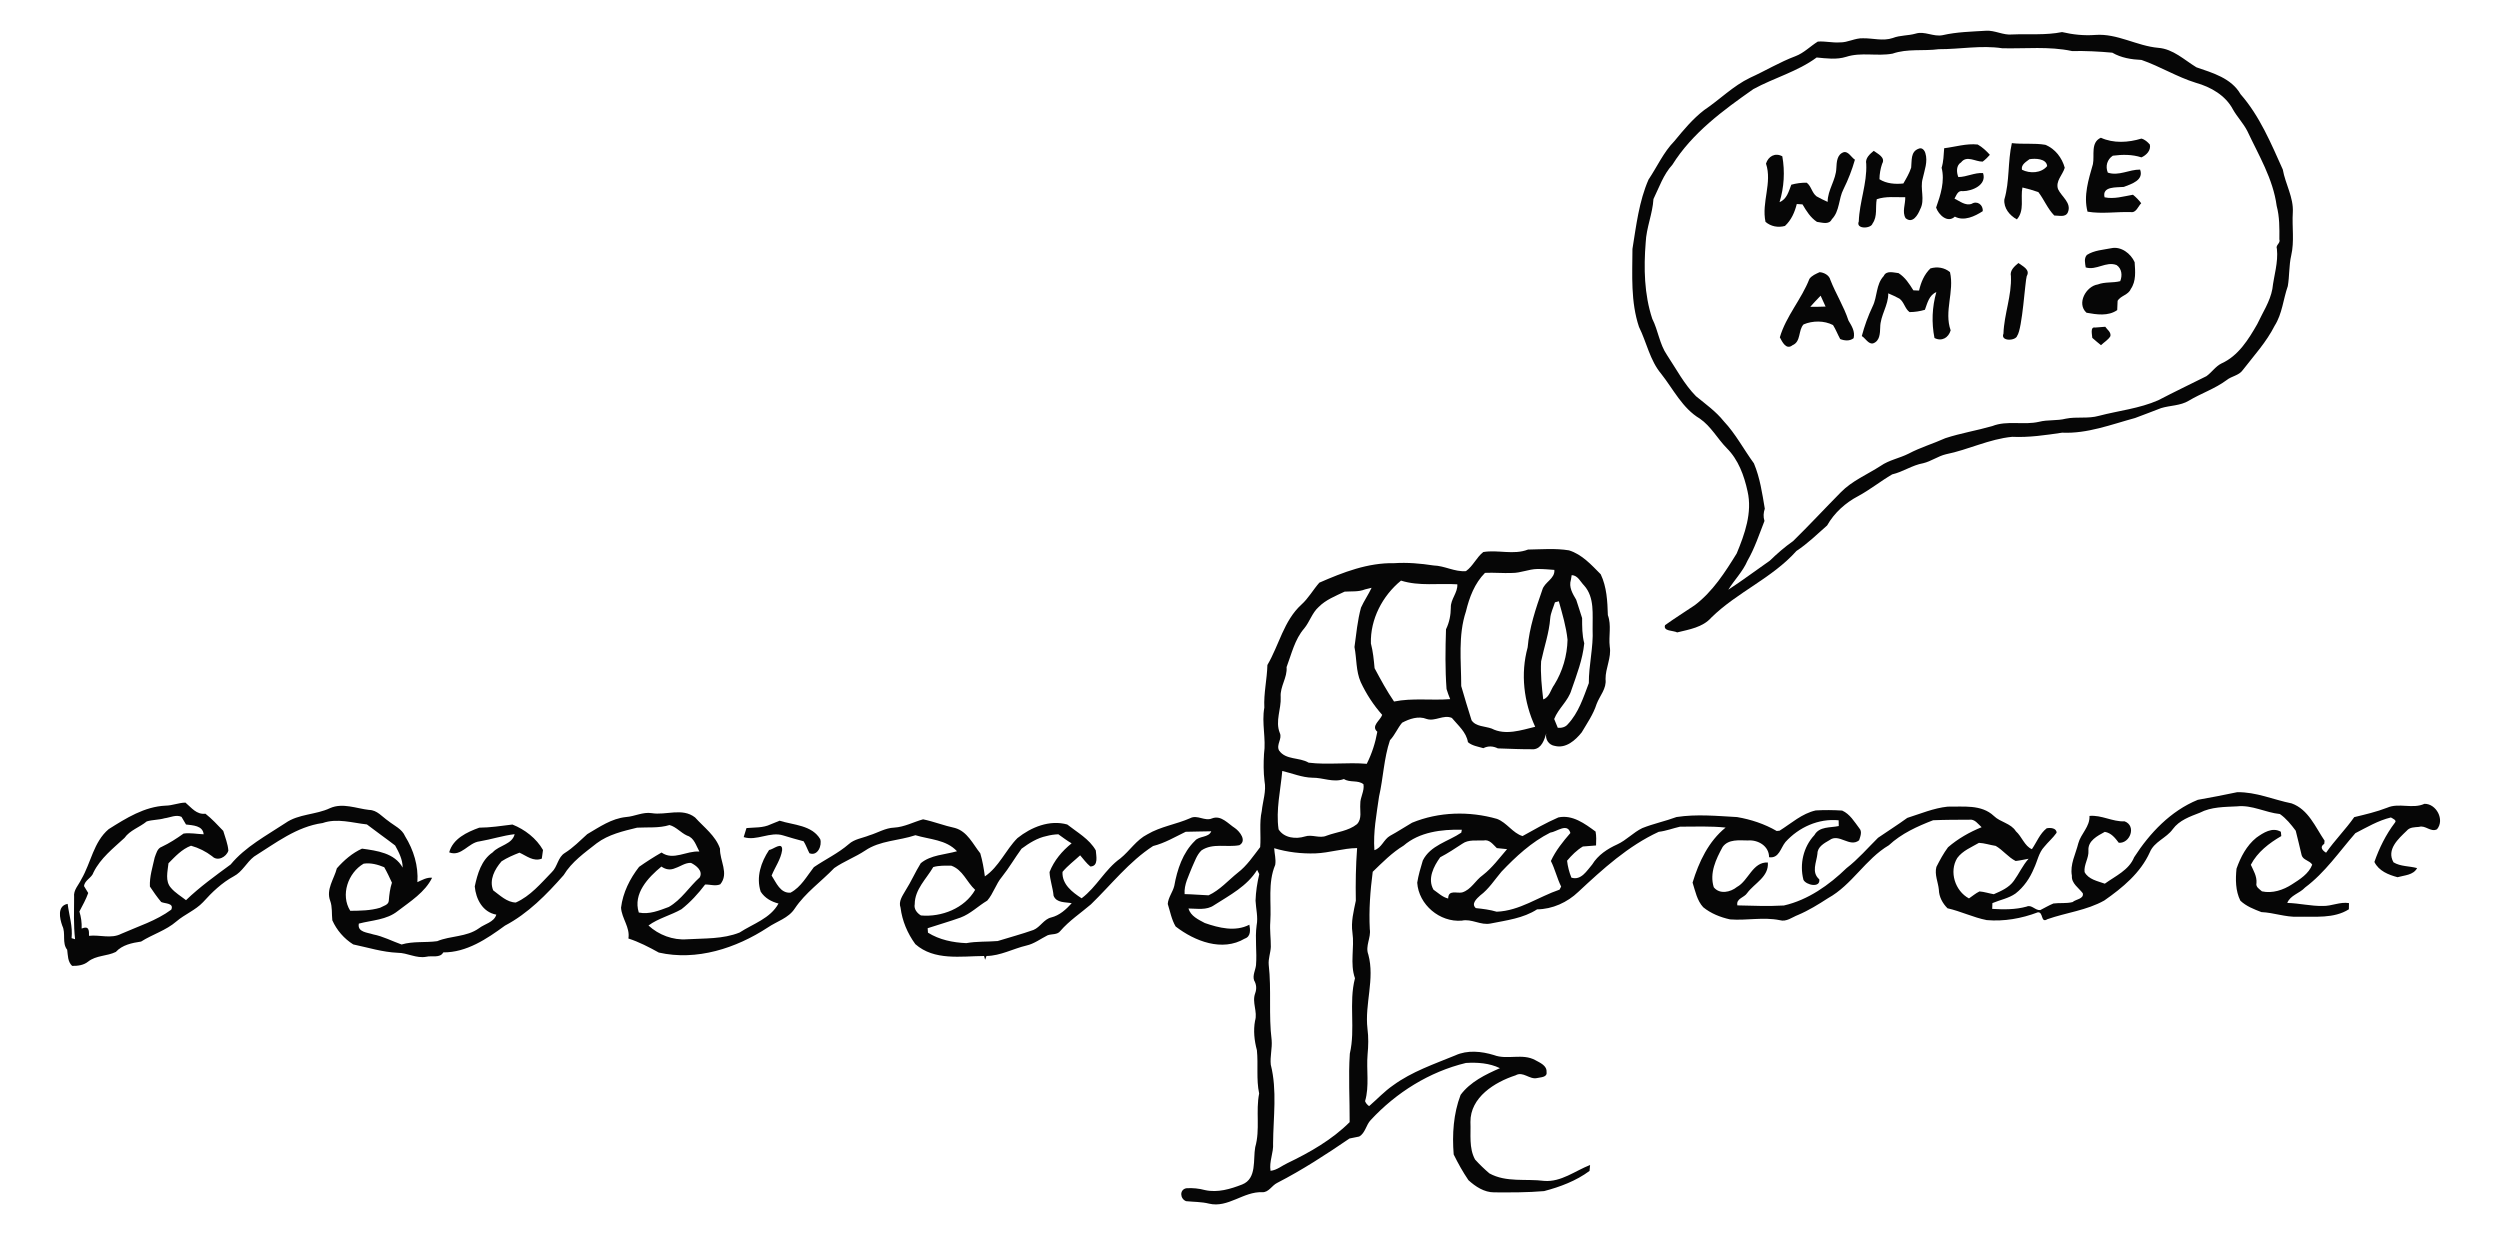 <?xml version="1.0" encoding="UTF-8" standalone="no"?>
<!DOCTYPE svg PUBLIC "-//W3C//DTD SVG 1.1//EN" "http://www.w3.org/Graphics/SVG/1.1/DTD/svg11.dtd">
<svg width="100%" height="100%" viewBox="0 0 700 346" version="1.1" xmlns="http://www.w3.org/2000/svg" xmlns:xlink="http://www.w3.org/1999/xlink" xml:space="preserve" xmlns:serif="http://www.serif.com/" style="fill-rule:evenodd;clip-rule:evenodd;stroke-linejoin:round;stroke-miterlimit:2;">
    <g transform="matrix(0.929,0,0,0.929,30.211,-630.719)">
        <path d="M544.83,689.06C547.57,688.2 550.22,690.1 553.01,689.52C557.27,688.54 561.66,688.46 566.02,688.19C568.76,688 571.25,689.61 574,689.31C578.99,689.09 584.05,689.59 588.98,688.59C592.28,689.36 595.64,689.71 599.04,689.45C605.64,688.96 611.53,692.78 618,693.34C622.48,693.69 625.82,696.99 629.48,699.21C634.39,700.9 640.01,702.48 642.78,707.31C648.56,713.91 651.95,722.1 655.51,730.01C656.28,734.39 658.81,738.44 658.53,742.98C658.26,747.29 659.04,751.66 658.05,755.92C657.35,758.96 657.55,762.11 657.02,765.17C655.63,769.13 655.36,773.49 653.05,777.11C650.56,782.05 646.8,786.12 643.45,790.46C642.3,792.12 640.08,792.26 638.58,793.49C635.07,796.1 630.88,797.47 627.15,799.71C624.64,801.23 621.56,801.09 618.82,801.93C616.2,802.9 613.62,803.97 610.99,804.91C603.78,806.87 596.6,809.68 589.01,809.33C584.03,810.07 579.01,810.82 573.96,810.58C567.06,811.23 560.72,814.48 553.97,815.84C551.56,816.42 549.52,817.97 547.12,818.54C543.81,819.12 541.04,821.15 537.78,821.9C534.3,823.94 531.13,826.5 527.57,828.43C523.7,830.45 520.34,833.48 518.17,837.3C515.17,839.94 512.29,842.77 508.93,844.98C501.6,853.19 491.06,857.4 483.26,865.07C480.67,868.01 476.6,868.64 472.98,869.53C471.82,868.91 468.67,869.23 469.33,867.34C472.26,865.24 475.32,863.33 478.31,861.31C483.7,857.21 487.41,851.42 490.92,845.73C493.35,839.86 495.67,833.41 494.19,826.99C493.17,822.29 491.42,817.47 487.95,814.02C485.12,811.15 483.18,807.41 479.82,805.1C474.56,801.98 471.84,796.25 468.17,791.6C464.74,787.51 463.79,782.13 461.47,777.45C458.94,769.89 459.46,761.82 459.5,753.94C460.64,746.9 461.47,739.62 464.35,733.04C466.94,729.18 468.85,724.81 472.14,721.45C474.88,718.12 477.67,714.75 481.11,712.1C485.81,708.96 489.81,704.82 494.97,702.35C499.56,700.27 503.89,697.63 508.62,695.86C511.18,694.9 513.08,692.87 515.36,691.46C517.56,691.28 519.77,691.86 522,691.7C524.4,691.77 526.57,690.36 528.98,690.46C531.96,690.41 535.04,691.38 537.96,690.38C540.16,689.51 542.57,689.71 544.83,689.06M551.83,693.75C547.19,694.37 542.39,693.52 537.89,695.09C533.28,695.95 528.46,694.58 523.92,696.05C521.01,696.96 517.97,696.53 515.02,696.25C509.24,700.52 502.16,702.37 495.93,705.79C486.82,712.18 477.52,718.99 471.53,728.58C468.83,731.52 467.55,735.39 465.83,738.92C465.57,743.38 463.68,747.55 463.49,752.02C462.88,759.71 463.03,767.61 465.47,775C467.26,778.53 467.64,782.62 469.92,785.94C472.71,790.14 475.08,794.71 478.65,798.34C481.56,800.73 484.66,802.92 487.03,805.89C490.62,809.71 493.04,814.38 496.11,818.58C497.94,822.93 498.61,827.62 499.39,832.24C498.98,833.46 498.89,834.69 499.29,835.94C497.7,839.99 496.34,844.16 494.15,847.96C492.76,851.19 490.23,853.69 488.39,856.66C492.65,853.89 496.72,850.81 500.9,847.91C503.11,845.77 505.42,843.76 507.94,841.99C512.83,837.2 517.48,832.17 522.29,827.31C525.69,823.82 530.27,821.95 534.3,819.34C536.86,817.56 539.99,817.04 542.74,815.65C546.29,813.77 550.15,812.64 553.81,810.99C558.44,809.47 563.28,808.69 567.96,807.34C572.47,805.56 577.42,807.13 582.06,806.05C584.69,805.38 587.47,805.79 590.12,805.11C593.41,804.44 596.83,805.19 600.1,804.25C606.05,802.69 612.29,802.06 617.97,799.56C622.77,797.06 627.65,794.72 632.5,792.3C634.12,791.14 635.23,789.35 637.04,788.46C642.1,786.19 645.16,781.25 647.81,776.62C649.43,773.14 651.66,769.85 652.37,766.02C652.83,761.98 654.18,758.05 653.74,753.95C653.24,752.74 654.92,752.26 654.48,751.06C654.51,747.68 654.55,744.27 653.67,740.98C652.58,732.82 648.24,725.71 644.81,718.39C643.61,716.06 641.77,714.17 640.49,711.91C638.26,707.66 633.79,705.13 629.32,703.88C623.63,702.12 618.53,698.93 612.93,696.99C609.84,696.85 606.82,696.36 604.12,694.8C600.08,694.43 596.04,694.23 591.99,694.31C585.07,692.83 577.98,693.63 570.98,693.47C564.6,692.5 558.22,693.78 551.83,693.75Z" style="fill:rgb(6,6,6);fill-rule:nonzero;"/>
    </g>
    <g transform="matrix(-1,0.02,-0.02,-1,1056.35,801.452)">
        <path d="M517.54,715.67C518.82,715.33 519.7,717.15 520.69,717.77C519.88,720.6 518.82,723.35 517.5,726C516.08,728.7 516.47,732.14 514.22,734.45C513.44,736.09 511.43,735.34 510.06,735.18C508.23,733.98 507.09,732.11 506.01,730.28C505.61,730.26 504.81,730.2 504.41,730.18C503.83,732.48 502.88,734.68 501.1,736.32C499.16,736.84 497.16,736.48 495.65,735.17C494.49,729.7 497.58,724.24 495.79,718.87C496.42,716.83 498.33,715.72 500.36,716.82C501.12,721.08 500.86,725.51 499.58,729.66C501.64,728.83 502.15,726.63 502.88,724.77C504.28,724.38 505.72,724.19 507.19,724.21C508.47,725.17 508.64,727.04 509.94,728.03C510.93,728.61 511.99,729.09 513.05,729.58C513.05,726.21 515.4,723.44 515.49,720.1C515.58,718.42 515.66,716.31 517.54,715.67Z" style="fill:rgb(6,6,6);fill-rule:nonzero;"/>
    </g>
    <g transform="matrix(1,0,0,1,-1.311,-673.054)">
        <path d="M589.55,711.62C593.1,713.24 597.23,712.98 600.9,711.86C601.85,712.1 602.63,712.79 603.27,713.54C603.62,715.18 602.28,716.52 600.91,717.12C598.32,716.27 595.57,716.3 592.9,716.65C591.3,717.71 590.76,719.6 591.5,721.39C594.57,722.41 597.47,720.5 600.54,720.54C601.63,723.52 598.1,724.58 595.98,725.39C594.02,725.59 589.81,725.12 590.59,728.3C593.29,728.86 595.91,728.03 598.54,727.58C599.4,728.27 600.17,729.06 600.85,729.96C600,730.79 599.45,732.7 597.94,732.44C593.9,732.31 589.83,733 585.82,732.32C584.64,727.85 586.11,723.3 587.33,719.01C587.83,716.52 586.62,712.94 589.55,711.62Z" style="fill:rgb(6,6,6);fill-rule:nonzero;"/>
    </g>
    <g transform="matrix(1,0,0,1,-1.311,-673.054)">
        <path d="M564.63,713.13C567.75,713.5 570.92,713.07 574.02,713.6C576.73,714.7 578.68,717.23 579.44,720.03C578.85,722.05 576.8,723.74 577.56,726.01C578.55,728.14 581.41,729.85 580.32,732.49C579.67,734.02 577.79,733.37 576.51,733.4C574.63,731.49 573.66,728.93 572.05,726.84C570.58,726.33 569.09,725.89 567.59,725.55C566.99,728.53 568.27,731.96 566.04,734.48C564.01,733.4 562.31,731.31 562.53,728.91C564.04,723.78 563.45,718.32 564.63,713.13M569.55,717.64C568.6,718.38 567.16,719.15 567.46,720.58C569.64,721.69 572.85,721.59 574.51,719.56C574.33,717.4 571.08,717.37 569.55,717.64Z" style="fill:rgb(6,6,6);fill-rule:nonzero;"/>
    </g>
    <g transform="matrix(1,0,0,1,-1.311,-673.054)">
        <path d="M538.54,714.69C539.46,714.25 540.2,715.13 540.42,715.96C541.15,718.32 540.17,720.72 539.67,723.03C538.84,725.87 540.42,728.97 538.94,731.69C538.32,733.23 536.86,735.78 534.89,734.16C533.83,732.43 534.85,730.19 534.78,728.28C532.12,728.32 529.34,727.95 526.8,728.84C526.37,731.09 527.06,733.63 525.63,735.63C525.23,737.14 520.83,737.29 521.77,735.06C521.95,729.61 524.11,724.43 523.86,718.96C523.5,717.35 524.87,716.19 525.96,715.29C527.06,716.13 529.37,717.12 528.29,718.95C527.83,720.34 527.58,721.77 527.56,723.24C529.5,724.49 532,724.67 534.25,724.43C535.08,723 535.93,721.56 536.44,719.99C536.65,718.03 536.23,715.49 538.54,714.69Z" style="fill:rgb(6,6,6);fill-rule:nonzero;"/>
    </g>
    <g transform="matrix(1,0,0,1,-1.311,-673.054)">
        <path d="M545.68,714.56C548.79,714.18 551.9,713.18 555.07,713.52C556.37,714.25 557.47,715.29 558.47,716.4C557.86,717.1 557.2,717.76 556.45,718.31C554.41,718.34 552.01,716.46 550.42,718.51C549.01,719.36 549.1,721.27 549.64,722.63C552,722.61 554.17,721.35 556.56,721.51C557.68,724.8 553.59,726.56 550.92,726.58C549.49,726.29 549.13,727.72 548.57,728.67C550.07,729.38 551.62,730.75 553.39,730.12C554.91,729.16 556.65,730.41 556.47,732.19C554.24,733.63 551.24,735.07 548.67,733.71C546.61,735.64 544.09,733.15 543.42,731.18C544.67,727.67 545.92,723.73 544.96,720.03C545.52,718.25 545.53,716.39 545.68,714.56Z" style="fill:rgb(6,6,6);fill-rule:nonzero;"/>
    </g>
    <g transform="matrix(1,0,0,1,-1.311,-673.054)">
        <path d="M517.54,715.67C518.82,715.33 519.7,717.15 520.69,717.77C519.88,720.6 518.82,723.35 517.5,726C516.08,728.7 516.47,732.14 514.22,734.45C513.44,736.09 511.43,735.34 510.06,735.18C508.23,733.98 507.09,732.11 506.01,730.28C505.61,730.26 504.81,730.2 504.41,730.18C503.83,732.48 502.88,734.68 501.1,736.32C499.16,736.84 497.16,736.48 495.65,735.17C494.49,729.7 497.58,724.24 495.79,718.87C496.42,716.83 498.33,715.72 500.36,716.82C501.12,721.08 500.86,725.51 499.58,729.66C501.64,728.83 502.15,726.63 502.88,724.77C504.28,724.38 505.72,724.19 507.19,724.21C508.47,725.17 508.64,727.04 509.94,728.03C510.93,728.61 511.99,729.09 513.05,729.58C513.05,726.21 515.4,723.44 515.49,720.1C515.58,718.42 515.66,716.31 517.54,715.67Z" style="fill:rgb(6,6,6);fill-rule:nonzero;"/>
    </g>
    <g transform="matrix(1,0,0,1,-21.316,-663.628)">
        <path d="M530.8,739.84C531.96,739.9 533.5,740.66 533.81,741.98C535.32,745.86 537.59,749.4 538.89,753.38C539.79,754.9 540.79,756.42 540.33,758.32C539.24,759.19 537.78,759.04 536.57,758.56C535.85,757.26 535.35,755.88 534.56,754.64C532.07,753.35 528.86,753.39 526.32,754.46C524.78,756.06 525.65,759.3 523.21,760.29C521.45,761.72 520.32,759.32 519.67,758.08C521.42,752.11 525.73,747.44 527.96,741.7C528.66,740.76 529.77,740.32 530.8,739.84M530.69,746.84C529.84,747.72 529,748.62 528.19,749.54C529.61,749.55 531.04,749.52 532.48,749.47C532.01,748.45 531.53,747.42 531.09,746.42C530.99,746.52 530.79,746.74 530.69,746.84Z" style="fill:rgb(6,6,6);fill-rule:nonzero;"/>
    </g>
    <g transform="matrix(1,0,0,1,-11.559,-684.514)">
        <path d="M602.74,754.01C605.46,753.43 608.19,755.5 609.26,757.93C609.42,760.45 609.72,763.24 608.17,765.45C607.49,767.11 605.37,767.28 604.49,768.73C604.46,769.38 604.4,770.69 604.38,771.34C601.84,773.11 598.62,772.59 595.78,772.08C592.93,769.52 595.66,764.64 598.95,764.16C600.96,763.38 603.16,763.78 605.22,763.24C605.86,761.67 605.69,759.73 604.2,758.73C601.24,757.59 598.57,760.31 595.56,759.39C595.39,758.21 595.01,756.87 595.89,755.89C597.95,754.59 600.42,754.47 602.74,754.01Z" style="fill:rgb(6,6,6);fill-rule:nonzero;"/>
    </g>
    <g transform="matrix(1,0,0,1,-9.738,-682.857)">
        <path d="M596.38,774.57C597.09,774.51 598.5,774.41 599.21,774.35C599.75,775.18 600.85,775.79 600.66,776.96C600.05,778.04 598.88,778.65 598.01,779.51C597.19,778.82 596.35,778.17 595.58,777.46C595.55,776.63 594.91,774.27 596.38,774.57Z" style="fill:rgb(6,6,6);fill-rule:nonzero;"/>
    </g>
    <g transform="matrix(1,0,0,1,-2.618,-692.851)">
        <path d="M430.46,846.73C434.28,846.67 438.13,846.33 441.94,846.95C445.6,848.09 448.2,851.01 450.82,853.65C452.52,857.23 452.7,861.19 452.82,865.09C453.88,867.94 452.99,870.95 453.35,873.9C453.86,877.01 452.14,879.9 452.17,883C452.5,885.66 450.54,887.67 449.66,889.99C448.75,892.86 447.01,895.35 445.49,897.92C443.71,900.14 441.09,902.48 437.99,901.71C436.3,901.48 435.2,899.85 435.57,898.21C435.03,899.99 434.28,902.38 432.1,902.64C428.74,902.67 425.38,902.51 422.03,902.4C420.68,901.74 419.31,901.65 417.96,902.34C416.5,901.91 414.78,901.66 413.64,900.66C413.19,897.84 410.86,895.95 409.14,893.87C406.78,892.86 404.46,894.94 402.07,894.16C399.78,893.24 397.27,894.12 395.21,895.21C393.93,896.72 393.2,898.65 391.81,900.11C390.1,905.17 389.94,910.67 388.75,915.89C388.05,920.86 387.08,925.85 387.45,930.9C389.51,930.25 390.06,927.86 391.86,926.86C393.96,925.73 395.94,924.4 398,923.21C405.49,920.13 414.03,919.92 421.78,922.14C424.54,923.18 426.2,926.14 428.93,926.95C432.22,925.11 435.5,923.24 438.96,921.73C442.89,920.89 446.4,923.49 449.38,925.69C449.62,926.95 449.57,928.27 449.51,929.58C448.27,929.69 447.05,929.78 445.82,929.87C444.11,930.89 442.69,932.33 441.4,933.85C441.58,935.46 441.99,937.06 442.61,938.59C445.36,939.45 446.92,936.65 448.43,934.92C450.05,932.26 452.69,930.53 455.47,929.27C458.02,928.1 459.94,925.93 462.46,924.72C465.58,923.47 468.89,922.79 472.04,921.62C477.65,920.76 483.36,921.32 488.99,921.63C492.88,922.29 496.68,923.55 500.1,925.53L500.91,925.44C504.18,923.39 507.17,920.63 511.03,919.77C513.48,919.63 515.96,919.65 518.42,919.81C520.6,920.78 521.83,922.93 523.22,924.76C524.1,925.69 523.51,927.07 523.17,928.13C520.53,930.26 517.55,926.07 514.89,928.08C513.44,928.92 511.5,929.94 511.5,931.89C511.24,934.33 509.73,937.08 512.02,939.07C512.38,941.57 508.29,940.68 507.58,939.2C506.45,934.82 507.55,929.98 510.66,926.67C512.04,924.19 515.1,924.66 517.47,924.14C517.46,923.74 517.45,922.93 517.44,922.53C511.81,921.98 506.29,924.48 502.55,928.61C501.18,930.27 500.76,933.28 497.96,932.87C497.96,929.73 494.87,927.94 492.01,928.18C489.59,928.17 486.6,927.74 484.96,929.99C483.09,933.42 481.23,937.29 482.47,941.28C484.12,943.35 487.15,942.68 488.97,941.2C492.21,939.45 493.35,934.12 497.62,934.35C497.92,938.39 493.89,940.11 491.83,942.9C491.03,944.2 488.67,944.39 489.08,946.36C493.42,946.47 497.77,946.64 502.11,946.39C508.86,944.85 514.75,940.68 519.66,935.92C522.9,933.42 525.57,930.3 528.47,927.43C531.19,925.56 533.99,923.8 536.66,921.86C540.37,920.69 544.05,919.12 547.95,918.71C552.32,918.79 557.4,918.02 560.89,921.31C562.71,923.1 565.64,923.33 567.07,925.61C568.71,927.05 569.52,929.79 571.55,930.62C572.9,928.66 573.76,926.28 575.68,924.78C576.65,924.55 578.49,924.67 578.46,926.03C577.46,927.46 576.11,928.59 575.02,929.94C573.44,931.62 573.1,933.98 572.12,936C571.01,938.71 569.3,941.22 566.97,943.03C565.04,944.4 562.64,944.81 560.49,945.72C560.48,946.13 560.46,946.94 560.44,947.34C563.65,947.53 566.94,947.57 570.07,946.7C571.48,946.04 572.48,947.84 573.91,947.67C575.13,947.05 576.3,946.35 577.57,945.83C579.35,945.59 581.19,945.89 582.95,945.43C583.81,944.64 586.17,944.57 585.8,942.96C584.64,941.43 582.59,940.21 582.75,938.07C582.16,934.89 583.81,931.99 584.54,928.99C585.27,926.26 587.84,924.31 587.67,921.31C591.05,920.99 594.1,922.98 597.52,922.83C600.88,924.09 599.04,929.07 595.88,928.83C594.84,927.46 593.77,926.07 591.96,925.77C589.92,926.89 587.17,928.26 587.38,931.02C587.53,933.11 586.05,934.95 586.3,937.03C587.39,939.1 589.96,939.56 591.97,940.28C594.95,938.11 598.71,936.51 600.18,932.88C604.54,926.11 610.42,919.89 618.01,916.8C621.69,916.16 625.35,915.43 629.01,914.67C634.31,914.56 639.19,916.78 644.28,917.8C648.96,919.49 650.91,924.41 653.5,928.24L653.41,929.12C652.04,930 652.9,931 653.92,931.61C656.33,928.14 659.36,925.13 661.8,921.65C664.91,920.9 668.04,920.17 671.03,919.01C674.35,917.55 678.14,919.45 681.46,917.92C684.76,917.85 687.21,922.38 684.98,925.05C683.23,925.97 681.71,923.8 679.95,924.38C678.73,924.5 677.35,924.42 676.49,925.47C674.16,927.71 670.76,930.72 672.8,934.3C674.77,935.51 677.23,935.31 679.41,935.92C678.34,937.92 675.84,937.91 673.93,938.47C671.37,937.79 668.69,936.72 667.45,934.2C668.8,930.31 670.68,926.51 673.17,923.23C673.88,922.52 672.5,922.02 672.07,921.74C668.52,922.59 665.33,924.49 662.12,926.14C657.58,931.35 653.64,937.17 648.04,941.35C646.54,942.99 643.91,943.5 643.05,945.67C646.38,945.75 649.65,946.58 652.99,946.52C655.48,946.59 657.81,945.31 660.33,945.72C660.32,946.15 660.31,947.02 660.3,947.45C656.11,950.12 650.8,949.43 646.04,949.54C642.56,949.69 639.27,948.38 635.82,948.24C633.73,947.44 631.55,946.6 629.92,945.04C628.54,942.28 628.54,939.07 628.84,936.09C629.99,932.83 631.66,929.61 634.39,927.41C636.32,926.03 638.87,924.35 641.26,925.75L641.38,926.95C637.97,928.93 634.7,931.43 632.85,934.99C633.59,936.62 634.57,938.19 634.43,940.08C634.15,941.21 635.26,941.79 635.96,942.43C638.86,943.08 641.95,942.06 644.39,940.46C646.59,939.06 649.08,937.5 650.04,934.96C649.33,933.76 647.48,933.72 647.08,932.31C646.51,930.01 646.03,927.72 645.42,925.45C644.13,923.73 642.76,922.01 640.99,920.78C636.92,920.37 633.16,918.17 629,918.63C625.49,918.81 621.78,918.75 618.58,920.41C615.81,921.49 612.82,922.51 610.99,925.02C609.19,927.53 605.82,928.49 604.58,931.46C601.97,937.27 596.93,941.42 591.82,944.99C586.87,947.77 581.15,948.37 575.87,950.23C573.95,951.46 574.83,948.09 573.18,948.31C568.65,950.03 563.75,950.9 558.91,950.48C555.14,949.75 551.66,948.01 547.92,947.17C546.53,945.78 545.54,943.95 545.5,941.97C545.29,939.84 544.24,937.74 544.81,935.59C545.77,933.69 546.79,931.8 548.06,930.09C550.85,927.68 554.07,925.85 557.47,924.47C556.45,923.56 555.54,922.11 553.98,922.37C550.61,922.38 547.25,922.38 543.89,922.52C539.46,924.23 535.03,926.23 531.5,929.52C524.94,933.39 521.18,940.63 514.48,944.33C511.78,946.08 509.03,947.78 506.06,949.04C504.42,949.66 502.82,951.05 500.95,950.5C496.35,949.56 491.66,950.65 487.03,950.28C484.33,949.69 481.67,948.63 479.52,946.88C477.78,945 477.29,942.34 476.54,939.98C478.29,934.2 481.01,928.43 485.79,924.57C481.55,924.13 477.27,924.31 473.02,924.32C471.03,924.77 469.11,925.53 467.06,925.76C458.46,929.73 451.41,936.18 444.55,942.57C441.48,945.52 437.28,947.43 433,947.47C429.13,949.98 424.44,950.54 420.01,951.43C417.19,952.02 414.7,950.02 411.91,950.63C405.76,951.14 399.85,946.17 399.44,940.01C399.77,937.89 400.39,935.83 401,933.8C403.12,929.52 408.13,928.48 411.78,925.99L411.93,925.17C406.26,925.06 400.08,925.78 395.63,929.62C392.36,931.6 389.71,934.32 386.98,936.95C386.29,942.27 385.88,947.63 386.16,953C386.55,955.42 384.83,957.73 385.75,960.12C387.61,967.01 384.7,973.95 385.51,980.9C385.82,983.28 385.77,985.7 385.54,988.11C385.17,992.45 386.08,996.94 384.84,1001.18C385.07,1001.76 385.45,1002.22 385.97,1002.56C388.23,1000.63 390.25,998.41 392.71,996.73C397.95,992.9 404.16,990.8 410.1,988.36C413.49,986.8 417.44,987.21 420.91,988.27C424.65,989.7 428.91,987.69 432.52,989.7C433.8,990.41 435.79,991.21 435.65,993.01C435.92,994.54 433.97,994.46 432.98,994.71C430.89,995.2 429.08,992.72 426.99,993.94C421.14,995.84 414.27,1000.09 414.34,1007.02C414.49,1010.51 413.87,1014.31 415.64,1017.52C416.88,1018.89 418.23,1020.19 419.65,1021.4C424.37,1024 429.87,1022.84 434.99,1023.5C439.73,1023.88 443.64,1020.68 447.84,1019.05C447.8,1019.46 447.73,1020.29 447.69,1020.71C443.91,1023.51 439.47,1025.17 434.96,1026.36C430.31,1026.76 425.64,1026.74 420.97,1026.71C418.2,1026.71 415.75,1025.1 413.78,1023.3C412.22,1021.01 410.87,1018.58 409.65,1016.1C409.2,1010.48 409.57,1004.69 411.59,999.41C414.29,995.77 418.57,993.71 422.6,991.94C419.66,990.51 416.28,990.28 413.07,990.48C402.83,992.95 393.57,998.76 386.43,1006.45C385.11,1007.81 384.92,1010.09 383.2,1011.08C382.52,1011.22 381.16,1011.49 380.48,1011.63C373.93,1016.1 367.27,1020.44 360.21,1024.07C358.74,1024.78 357.86,1026.75 356.06,1026.67C350.81,1026.42 346.47,1031.15 341.15,1029.87C339.04,1029.34 336.86,1029.4 334.72,1029.18C333.02,1028.53 332.81,1025.96 334.78,1025.56C336.55,1025.44 338.32,1025.62 340.04,1026.08C343.57,1026.86 347.16,1025.78 350.44,1024.5C354.59,1022.85 353.44,1017.53 354.08,1014.05C355.5,1009.12 354.19,1003.98 355.18,999.03C354.33,995.03 354.96,990.93 354.55,986.91C353.83,984.23 353.52,981.41 354.03,978.68C354.8,976.12 353.12,973.54 354.06,971C354.53,969.71 354.43,968.49 353.76,967.34C353.29,965.93 354.15,964.49 354.3,963.11C354.61,959.4 353.97,955.67 354.47,951.97C354.92,949.64 354.28,947.34 354.17,945.03C354.25,942.51 354.64,940.03 355.21,937.6C355.07,937.31 354.77,936.71 354.62,936.42C351.81,940.97 346.98,943.48 342.6,946.28C340.46,947.8 337.8,947.24 335.38,947.23C336.03,949.38 338.16,950.33 339.97,951.3C343.93,952.67 348.49,953.82 352.44,951.77C352.72,953.14 352.88,955.09 351.17,955.65C344.84,959.41 337.14,956.39 331.8,952.27C330.65,950.34 330.26,948.06 329.59,945.96C329.72,944.13 330.98,942.65 331.41,940.92C332.23,936.33 333.78,931.59 337.2,928.28C338.37,926.84 341.05,927.46 341.77,925.61C339.38,925.7 336.99,925.65 334.61,925.75C331.61,927.2 328.75,928.92 325.48,929.74C318.75,934.11 313.78,940.54 308.07,946.08C305.19,948.54 302,950.64 299.5,953.54C298.68,954.65 297.1,954.3 295.95,954.73C293.99,955.71 292.2,957.11 290.02,957.6C286.25,958.49 282.78,960.47 278.83,960.53C278.74,960.79 278.55,961.32 278.45,961.59L278.16,960.53C271.69,960.58 264.21,961.89 258.91,957.21C256.71,954.19 255.23,950.7 254.77,946.99C254.13,945.24 255.34,943.64 256.15,942.21C257.73,939.74 258.89,937.03 260.43,934.55C263.24,932.21 267.2,932.17 270.58,931.2C267.53,927.92 262.96,927.93 258.94,926.71C254.28,928.28 249.03,928.17 244.86,931.01C242.09,932.85 238.93,934.01 236.2,935.91C232.55,939.72 228.12,942.8 225.15,947.24C223.41,949.94 220.12,950.82 217.58,952.56C208.72,958.36 197.67,961.96 187.09,959.57C184.34,958.05 181.56,956.6 178.57,955.63C179.09,952.52 176.7,950.02 176.51,947C177.03,942.78 178.98,938.89 181.56,935.57C183.59,934.14 185.69,932.8 187.85,931.56C191.15,933.91 194.85,931 198.45,931.29C197.51,929.65 197.02,927.42 194.98,926.81C193.23,926.01 191.96,924.37 190.08,923.86C187.13,924.78 184.03,924.43 181,924.6C177.08,925.56 172.99,926.5 169.7,928.96C166.32,931.63 162.71,934.13 160.44,937.89C155.66,943.32 150.47,948.63 144,952.03C138.94,955.74 133.24,959.57 126.73,959.52C125.86,961.2 123.51,960.36 122,960.74C119.19,961.28 116.72,959.64 113.97,959.63C109.73,959.45 105.66,958.16 101.53,957.29C98.97,955.69 96.89,953.29 95.67,950.54C95.46,948.7 95.71,946.82 95.07,945.07C93.86,941.89 96.17,938.95 96.94,935.98C98.9,933.75 101.27,931.69 103.98,930.47C108.15,931.05 113.11,931.68 115.36,935.78C115.37,933.53 114.31,931.49 113.26,929.59C110.66,927.58 107.95,925.7 105.35,923.69C101.27,923.25 97.01,921.88 92.96,923.3C85.69,924.3 79.77,928.93 73.74,932.7C71.65,934.32 70.49,936.95 68.09,938.2C64.75,940.01 61.98,942.67 59.46,945.47C57.33,947.72 54.34,948.85 52.01,950.85C49.1,953.37 45.33,954.46 42.12,956.49C39.59,956.86 36.85,957.42 35.05,959.39C32.56,960.62 29.52,960.31 27.27,962.12C26.01,963.13 24.38,963.32 22.81,963.3C21.55,962.1 21.64,960.35 21.43,958.79C19.9,956.87 21.12,954.19 20.06,952.07C19.33,950.03 18.56,946.48 21.56,945.93C21.97,949.14 23.01,952.25 22.66,955.54C22.91,955.61 23.39,955.76 23.64,955.83C23.19,951.89 23.35,947.93 23.37,943.98C23.13,942.06 24.66,940.63 25.41,939.02C28.1,934.41 28.8,928.61 33.05,925.01C37.93,921.94 43.07,918.69 49.01,918.43C50.89,918.41 52.67,917.61 54.54,917.58C56.23,918.99 57.63,921 60.14,920.69C61.95,922.11 63.54,923.84 65.13,925.5C65.66,927.32 66.42,929.11 66.56,931.04C66,932.81 63.55,934.15 62.03,932.61C60.26,931.25 58.25,930.25 56.1,929.65C53.53,930.62 51.68,932.66 49.79,934.57C49.57,936.83 48.77,939.58 50.51,941.48C51.68,942.85 53.28,943.78 54.7,944.9C58.53,941.21 62.91,938.06 67.2,934.91C71.33,929.92 77.2,926.83 82.53,923.31C86.24,920.7 91.05,921.03 95.05,919.12C98.59,917.57 102.38,919.23 105.97,919.63C108.2,919.65 109.63,921.56 111.33,922.71C112.98,924.05 115.17,924.92 116.05,927.01C118.43,930.85 119.8,935.29 119.49,939.85C120.81,939.26 122.11,938.47 123.61,938.62C121.63,942.67 117.51,945.25 114,947.93C110.89,950.44 106.78,950.49 103.09,951.46C102.61,953.9 105.57,953.94 107.1,954.48C109.88,955.02 112.4,956.37 115.06,957.31C118.31,956.34 121.72,956.84 125.03,956.38C128.81,954.82 133.25,955.25 136.71,952.78C138.31,951.53 140.95,951.1 141.59,948.95C137.76,948.28 135.86,944.57 135.55,941.05C136.31,937.52 137.41,933.64 140.57,931.51C142.36,929.5 146.04,929.31 146.72,926.42C143.4,926.81 140.21,927.87 136.91,928.43C133.76,928.77 131.77,932.85 128.39,931.51C129.44,927.67 133.38,925.84 136.81,924.6C139.93,924.58 143.01,924.1 146.1,923.72C149.56,925.09 152.82,927.6 154.66,930.85C154.58,931.46 154.4,932.67 154.32,933.27C151.97,934.19 150.07,932.49 148.07,931.6C146.34,932.27 144.62,933.01 143.05,934.02C141.14,936.22 139.52,939.23 140.71,942.15C142.61,943.54 144.56,945.5 147.04,945.56C151.13,943.75 154.05,940.21 157.1,937.08C158.75,935.54 158.78,932.88 160.79,931.67C163.12,930.2 165.03,928.24 167.05,926.41C170.47,924.41 173.87,922.02 177.92,921.62C180.34,921.44 182.62,920.15 185.08,920.53C189.11,921.2 193.66,918.93 197.24,921.74C199.71,924.48 203.01,926.88 204.22,930.47C204.1,933.84 206.82,937.43 204.29,940.46C202.92,941.05 201.46,940.47 200.05,940.52C198.12,943.07 195.94,945.46 193.42,947.44C190.46,949.13 186.9,949.99 184.19,951.99C187.04,954.63 191.06,956.15 194.96,955.85C199.89,955.56 205.04,955.83 209.7,953.96C213.5,951.48 218.3,950.04 220.6,945.84C218.59,945.33 216.74,944.29 215.61,942.51C214.29,938.44 215.69,934.27 217.96,930.85C219.05,930.76 221.8,928.27 221.61,930.93C221.24,933.48 219.62,935.64 218.67,938.01C219.96,939.98 221.09,943.02 223.97,942.8C226.94,941.22 228.51,938.18 230.5,935.66C233.73,933.46 237.3,931.78 240.26,929.22C241.85,927.77 244.08,927.54 246,926.76C248.35,926.06 250.5,924.67 253,924.58C255.85,924.42 258.39,923.01 261.08,922.26C264.11,922.89 267,924.05 270.03,924.69C273.49,925.67 275.03,929.2 277.1,931.79C277.72,933.88 278.09,936.06 278.38,938.24C282.34,935.57 284.2,930.84 287.5,927.52C291.35,924.44 296.54,922.33 301.45,923.71C304.25,925.93 307.62,927.75 309.44,930.96C309.53,932.44 310.3,935.41 307.92,935.47C306.81,934.57 305.98,933.39 305.06,932.34C303.41,933.88 301.57,935.23 300.12,936.98C299.93,940.46 302.86,942.67 305.47,944.37C309.69,941.22 312.03,936.24 316.33,933.2C318.96,931.07 320.81,928.01 323.89,926.46C327.61,924.26 331.97,923.67 335.88,921.94C337.87,920.88 339.98,922.91 342.02,921.99C344.55,921.02 346.5,923.51 348.42,924.73C349.77,925.68 351.82,928.29 349.63,929.51C346.11,930.17 342.2,928.83 339.03,930.96C337.7,932.23 337.16,934.05 336.39,935.68C335.47,938.11 334.11,940.5 334.31,943.2C336.55,943.24 338.78,943.46 341.02,943.54C344.19,942.07 346.52,939.36 349.2,937.21C351.75,935.27 353.54,932.55 355.47,930.04C355.74,926.68 355.17,923.27 355.91,919.95C356.19,917.15 357.23,914.37 356.68,911.55C356.38,909.03 356.39,906.49 356.54,903.98C357.16,899.64 355.84,895.31 356.63,890.98C356.43,886.95 357.39,883.04 357.49,879.05C360.75,873.5 362.07,866.66 366.99,862.16C368.99,860.37 370.28,857.99 372.03,856C378.66,853.1 385.63,850.38 393,850.54C396.68,850.3 400.36,850.62 404.01,851.18C407.12,851.26 409.92,853.02 413.08,852.77C415.07,851.36 416.03,848.91 417.94,847.42C422.12,846.73 426.41,848.3 430.46,846.73M433.04,852.17C430.64,852.22 428.41,853.29 426.01,853.28C423.48,853.39 420.94,853.13 418.42,853.25C415.51,856.18 414.03,860.11 413.08,864.06C410.84,870.79 411.76,877.99 411.76,884.95C412.67,888.15 413.66,891.35 414.66,894.54C415.86,896.33 418.42,896.17 420.29,896.85C424.13,898.83 428.55,897.3 432.47,896.35C429.27,889.42 428.33,881.52 430.36,874.12C430.84,868.56 432.63,863.25 434.46,858.02C435.06,855.82 438.06,854.91 437.84,852.42C436.23,852.29 434.65,852.16 433.04,852.17M442.47,855.2C441.83,857.27 442.95,859.08 443.96,860.79C444.48,862.49 445.1,864.19 445.61,865.92C445.62,868.28 445.59,870.66 446.21,872.98C445.76,877.49 444.11,881.76 442.63,886.01C441.73,889.12 438.95,891.19 437.79,894.17C438.04,894.79 438.55,896.02 438.8,896.64C439.82,896.72 440.94,896.47 441.61,895.63C444.62,892.43 445.97,888.15 447.49,884.13C447.46,879.06 448.8,874.1 448.55,869.03C448.48,864.89 449.16,860.15 446.18,856.8C445.11,855.73 444.44,853.96 442.69,853.88L442.47,855.2M394.9,855.42C389.71,859.67 386.27,866.24 386.47,873.01C387.06,875.28 387.29,877.6 387.5,879.95C389.2,883.12 390.91,886.3 392.95,889.28C398.04,888.23 403.44,889.02 408.67,888.61C408.27,887.66 407.94,886.72 407.65,885.77C407.24,880.2 407.32,874.62 407.5,869.05C408.43,867.14 408.83,865.07 408.85,862.97C408.77,860.62 410.82,858.81 410.67,856.46C405.4,856.12 400.03,857.04 394.9,855.42M384.83,857.88C383,858.62 381.02,858.38 379.11,858.51C376.57,859.73 373.85,860.77 371.83,862.82C370,864.46 369.34,866.94 367.79,868.82C365.14,871.88 364.26,875.94 362.86,879.64C363.11,882.59 361,885.04 361.21,888C361.4,891.38 359.62,894.75 360.96,898.07C361.73,899.7 359.89,901.34 360.75,902.98C362.64,905.71 366.42,904.83 369.04,906.4C374.45,907.06 379.89,906.25 385.31,906.72C386.74,903.89 387.72,900.84 388.27,897.74C386.39,896.13 389.12,894.57 389.63,893.01C387.19,890.26 385.17,887.16 383.62,883.84C382.26,880.74 382.51,877.28 381.87,874.02C382.38,870.33 382.71,866.59 383.7,862.98C384.57,861.06 385.78,859.33 386.67,857.43C386.21,857.54 385.29,857.77 384.83,857.88M438,861.5C437.56,862.98 436.81,864.41 436.68,865.98C436.37,870.09 434.98,874.01 434.13,878.03C433.93,881.58 434.31,885.14 434.72,888.68C436.48,888.12 436.81,885.92 437.81,884.59C440.16,880.8 441.42,876.42 441.53,871.99C441.15,868.3 440.07,864.75 439.09,861.21L438,861.5M361.65,908.72C361.18,914.15 359.83,919.61 360.62,925.07C362.15,927.51 365.45,927.86 368.01,927.06C370,926.4 372.12,927.71 374.07,926.84C376.9,925.79 380.14,925.56 382.57,923.62C384.05,922.09 383.35,919.86 383.5,917.99C383.43,916.08 384.72,914.37 384.39,912.44C382.84,911.18 380.6,912.07 378.92,910.98C375.97,912.07 373.05,910.56 370.06,910.61C367.14,910.54 364.45,909.37 361.65,908.72M48.68,921.97C47.06,922.45 45.3,922.35 43.7,922.85C41.7,924.51 39.03,925.28 37.47,927.47C34.3,930.4 30.76,933.14 28.8,937.11C28.34,938.67 26.29,939.29 26.15,940.97C26.45,941.45 27.03,942.41 27.32,942.89C26.69,944.69 25.73,946.37 24.85,948.07C25.32,949.62 25.55,951.19 25.48,952.85C27.53,951.97 27.58,953.37 27.54,954.88C30.56,954.53 33.71,955.79 36.56,954.32C41.31,952.22 46.36,950.67 50.58,947.55C51.4,945.65 48.81,945.92 47.75,945.41C46.6,944.03 45.57,942.56 44.59,941.08C44.46,938.3 45.35,935.62 45.93,932.95C46.37,931.83 46.65,930.39 47.92,929.95C50.09,928.93 52.08,927.63 54.02,926.25C55.9,925.98 57.77,926.39 59.64,926.45C59.43,923.98 56.55,923.95 54.7,923.71C54.39,923.17 53.76,922.11 53.44,921.57C51.94,920.85 50.22,921.78 48.68,921.97M436.68,925.99C431.43,928.63 427.04,932.7 423.02,936.93C421.1,939.2 419.5,941.76 417.08,943.57C416.15,944.41 414.45,945.91 415.85,947.12C417.82,947.33 419.77,947.56 421.69,948.13C428.11,947.89 433.4,943.95 439.29,941.95L439.74,941.09C438.59,938.77 438.03,936.23 436.87,933.93C438.21,931.01 440.24,928.5 442.33,926.09C441.49,923.13 438.51,925.76 436.68,925.99M295.67,926.94C293.05,927.47 290.77,928.93 288.65,930.49C286.76,933.08 285.16,935.86 283.15,938.38C281.46,940.38 280.77,943.04 279.05,945.02C276.5,946.53 274.38,948.72 271.56,949.77C268.53,950.86 265.42,951.74 262.36,952.75C262.38,953.06 262.43,953.69 262.45,954C265.63,955.99 269.42,956.77 273.18,956.93C276.08,956.39 279.04,956.59 281.97,956.34C285.31,955.3 288.69,954.41 291.98,953.24C293.89,952.46 294.89,950.23 296.95,949.74C299.3,949.17 301.13,947.48 302.7,945.75C300.88,945.39 298.47,945.73 297.62,943.67C297.42,941.41 296.59,939.27 296.49,937.02C297.75,933.8 300,931.13 302.67,928.99C301.36,928.22 300.17,927.32 298.95,926.45C297.84,926.49 296.74,926.65 295.67,926.94M556.72,928.85C554.6,930.09 552.16,931.04 550.65,933.09C548.3,936.9 550.03,942.33 553.93,944.41C554.91,943.76 555.8,942.96 556.88,942.45C558.22,942.55 559.54,943.01 560.88,943.23C562.94,942.34 565.15,941.38 566.49,939.49C567.95,937.48 568.96,935.16 570.63,933.3C569.41,933.51 568.22,933.8 567,933.93C564.9,932.86 563.44,930.87 561.41,929.7C559.84,929.46 558.25,928.91 556.72,928.85M412.09,929.08C410.06,930.4 408.04,931.76 405.88,932.88C404.05,935.41 402.25,938.9 403.99,941.96C405.3,942.85 406.5,944.06 408.11,944.44C408.12,941.89 410.52,943.05 411.99,942.74C414.56,941.97 415.72,939.34 417.81,937.88C420.46,935.83 422.42,933.11 424.6,930.61C423.88,930.54 422.45,930.39 421.73,930.32C420.67,929.33 419.7,927.82 418.01,928.18C416.04,928.27 413.79,927.87 412.09,929.08M359.39,930.35C359.47,931.89 359.94,933.44 359.68,935.01C357.55,940.06 358.65,945.65 358.3,950.96C358.12,953.29 358.47,955.61 358.45,957.95C358.39,959.65 357.7,961.28 357.86,963C358.66,970 357.8,977.07 358.68,984.07C358.88,986.37 358.19,988.66 358.44,990.98C360.25,998.18 359.14,1005.66 359.08,1012.99C359.26,1015.6 357.93,1018.06 358.37,1020.68C360.16,1020.49 361.53,1019.26 363.1,1018.53C369.37,1015.52 375.59,1011.98 380.52,1007.05C380.56,1000.66 380.14,994.25 380.57,987.87C382.19,980.93 380.22,973.66 382.01,966.76C380.55,962.63 381.91,958.23 381.3,953.99C380.86,950.94 381.64,947.99 382.25,945.05C382.16,940.12 382.24,935.21 382.61,930.31C378.66,930.36 374.86,931.65 370.92,931.8C367.02,931.92 363.12,931.47 359.39,930.35M104.43,934.68C100.08,937.22 97.89,943.45 100.69,947.88C103.49,947.85 106.35,947.83 109.05,947.02C109.92,946.51 111.44,946.24 111.48,945.04C111.61,943.32 111.83,941.62 112.36,940C111.68,938.53 111,937.06 110.2,935.67C108.38,934.92 106.42,934.38 104.43,934.68M191.7,935.92C190.38,936.53 189.08,936.38 187.81,935.49C184.06,938.58 179.82,943.06 181.48,948.36C184.39,948.97 187.21,947.79 189.88,946.8C193.43,944.77 195.57,941.18 198.55,938.51C199.53,936.7 197.52,935.15 196.09,934.46C194.49,934.38 193.17,935.45 191.7,935.92M263.93,935.63C261.98,938.97 258.76,941.87 258.74,946.01C258.45,947.35 259.38,948.52 260.48,949.18C266.27,949.69 272.7,947.18 275.66,942.01C273.3,939.84 272.2,936.37 268.97,935.24C267.29,935.23 265.56,935.16 263.93,935.63Z" style="fill:rgb(6,6,6);fill-rule:nonzero;"/>
    </g>
    <g transform="matrix(1,0,0,1,-2.618,-692.851)">
        <path d="M218.37,923.68C219,923.42 220.27,922.91 220.91,922.65C224.83,923.89 229.92,923.86 232.28,927.81C232.84,929.54 231.59,932.68 229.26,931.76C228.68,930.64 228.28,929.46 227.63,928.41C225.73,927.88 223.82,927.39 221.94,926.78C218.27,925.59 214.46,928.42 210.85,927.24C211.04,926.61 211.43,925.34 211.63,924.71C213.88,924.5 216.27,924.7 218.37,923.68Z" style="fill:rgb(6,6,6);fill-rule:nonzero;"/>
    </g>
    <g transform="matrix(1,0,0,1,39.198,-641.641)">
        <path d="M528.29,718.95C527.83,720.34 527.06,733.63 525.63,735.63C525.23,737.14 520.83,737.29 521.77,735.06C521.95,729.61 524.11,724.43 523.86,718.96C523.5,717.35 524.87,716.19 525.96,715.29C527.06,716.13 529.37,717.12 528.29,718.95Z" style="fill:rgb(6,6,6);fill-rule:nonzero;"/>
    </g>
</svg>

